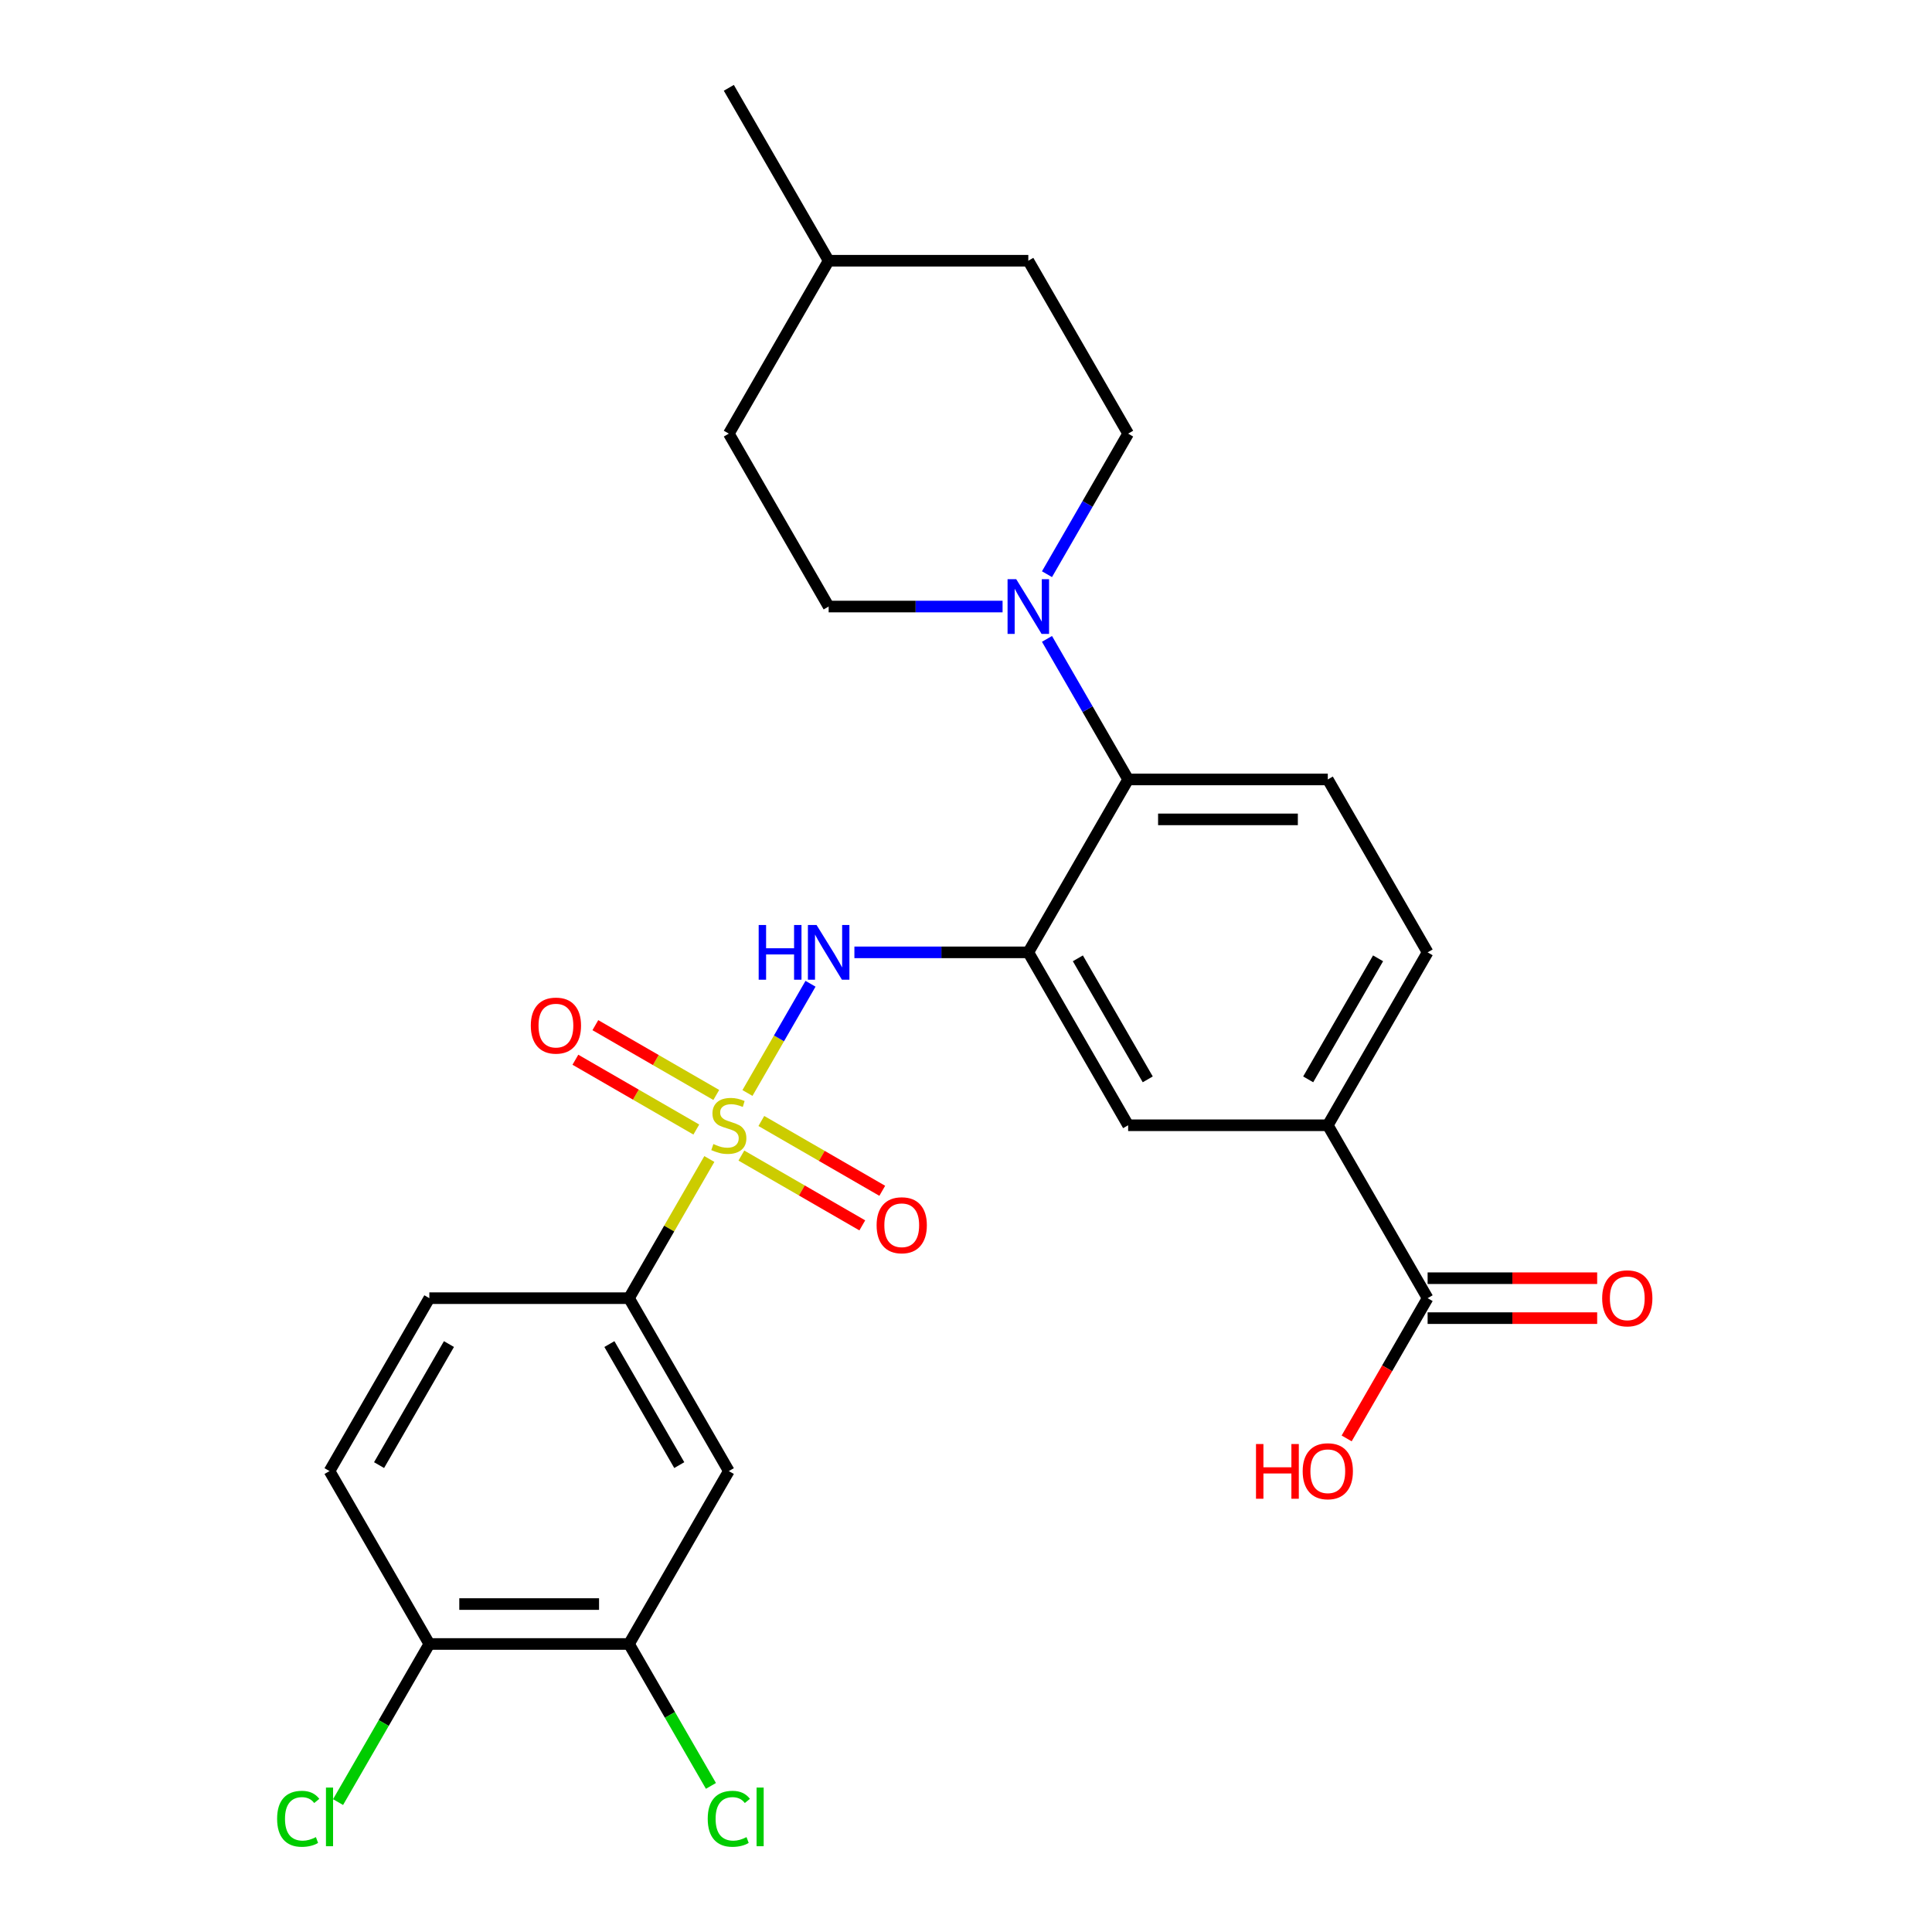 <?xml version='1.0' encoding='iso-8859-1'?>
<svg version='1.1' baseProfile='full'
              xmlns='http://www.w3.org/2000/svg'
                      xmlns:rdkit='http://www.rdkit.org/xml'
                      xmlns:xlink='http://www.w3.org/1999/xlink'
                  xml:space='preserve'
width='1000px' height='1000px' viewBox='0 0 1000 1000'>
<!-- END OF HEADER -->
<rect style='opacity:1.0;fill:#FFFFFF;stroke:none' width='1000' height='1000' x='0' y='0'> </rect>
<path class='bond-1' d='M 386.883,565.731 L 403.202,537.465' style='fill:none;fill-rule:evenodd;stroke:#CCCC00;stroke-width:6px;stroke-linecap:butt;stroke-linejoin:miter;stroke-opacity:1' />
<path class='bond-1' d='M 403.202,537.465 L 419.522,509.199' style='fill:none;fill-rule:evenodd;stroke:#0000FF;stroke-width:6px;stroke-linecap:butt;stroke-linejoin:miter;stroke-opacity:1' />
<path class='bond-2' d='M 367.157,599.898 L 346.363,635.915' style='fill:none;fill-rule:evenodd;stroke:#CCCC00;stroke-width:6px;stroke-linecap:butt;stroke-linejoin:miter;stroke-opacity:1' />
<path class='bond-2' d='M 346.363,635.915 L 325.568,671.931' style='fill:none;fill-rule:evenodd;stroke:#000000;stroke-width:6px;stroke-linecap:butt;stroke-linejoin:miter;stroke-opacity:1' />
<path class='bond-10' d='M 370.743,566.751 L 339.45,548.684' style='fill:none;fill-rule:evenodd;stroke:#CCCC00;stroke-width:6px;stroke-linecap:butt;stroke-linejoin:miter;stroke-opacity:1' />
<path class='bond-10' d='M 339.45,548.684 L 308.157,530.617' style='fill:none;fill-rule:evenodd;stroke:#FF0000;stroke-width:6px;stroke-linecap:butt;stroke-linejoin:miter;stroke-opacity:1' />
<path class='bond-10' d='M 360.409,584.65 L 329.116,566.583' style='fill:none;fill-rule:evenodd;stroke:#CCCC00;stroke-width:6px;stroke-linecap:butt;stroke-linejoin:miter;stroke-opacity:1' />
<path class='bond-10' d='M 329.116,566.583 L 297.822,548.516' style='fill:none;fill-rule:evenodd;stroke:#FF0000;stroke-width:6px;stroke-linecap:butt;stroke-linejoin:miter;stroke-opacity:1' />
<path class='bond-11' d='M 383.736,598.118 L 415.029,616.185' style='fill:none;fill-rule:evenodd;stroke:#CCCC00;stroke-width:6px;stroke-linecap:butt;stroke-linejoin:miter;stroke-opacity:1' />
<path class='bond-11' d='M 415.029,616.185 L 446.322,634.253' style='fill:none;fill-rule:evenodd;stroke:#FF0000;stroke-width:6px;stroke-linecap:butt;stroke-linejoin:miter;stroke-opacity:1' />
<path class='bond-11' d='M 394.07,580.219 L 425.363,598.286' style='fill:none;fill-rule:evenodd;stroke:#CCCC00;stroke-width:6px;stroke-linecap:butt;stroke-linejoin:miter;stroke-opacity:1' />
<path class='bond-11' d='M 425.363,598.286 L 456.656,616.353' style='fill:none;fill-rule:evenodd;stroke:#FF0000;stroke-width:6px;stroke-linecap:butt;stroke-linejoin:miter;stroke-opacity:1' />
<path class='bond-0' d='M 532.252,492.938 L 487.243,492.938' style='fill:none;fill-rule:evenodd;stroke:#000000;stroke-width:6px;stroke-linecap:butt;stroke-linejoin:miter;stroke-opacity:1' />
<path class='bond-0' d='M 487.243,492.938 L 442.234,492.938' style='fill:none;fill-rule:evenodd;stroke:#0000FF;stroke-width:6px;stroke-linecap:butt;stroke-linejoin:miter;stroke-opacity:1' />
<path class='bond-3' d='M 532.252,492.938 L 583.923,403.441' style='fill:none;fill-rule:evenodd;stroke:#000000;stroke-width:6px;stroke-linecap:butt;stroke-linejoin:miter;stroke-opacity:1' />
<path class='bond-6' d='M 532.252,492.938 L 583.923,582.435' style='fill:none;fill-rule:evenodd;stroke:#000000;stroke-width:6px;stroke-linecap:butt;stroke-linejoin:miter;stroke-opacity:1' />
<path class='bond-6' d='M 557.902,496.028 L 594.072,558.676' style='fill:none;fill-rule:evenodd;stroke:#000000;stroke-width:6px;stroke-linecap:butt;stroke-linejoin:miter;stroke-opacity:1' />
<path class='bond-5' d='M 325.568,671.931 L 377.239,761.428' style='fill:none;fill-rule:evenodd;stroke:#000000;stroke-width:6px;stroke-linecap:butt;stroke-linejoin:miter;stroke-opacity:1' />
<path class='bond-5' d='M 315.42,695.69 L 351.589,758.338' style='fill:none;fill-rule:evenodd;stroke:#000000;stroke-width:6px;stroke-linecap:butt;stroke-linejoin:miter;stroke-opacity:1' />
<path class='bond-18' d='M 325.568,671.931 L 222.226,671.931' style='fill:none;fill-rule:evenodd;stroke:#000000;stroke-width:6px;stroke-linecap:butt;stroke-linejoin:miter;stroke-opacity:1' />
<path class='bond-4' d='M 583.923,403.441 L 562.921,367.065' style='fill:none;fill-rule:evenodd;stroke:#000000;stroke-width:6px;stroke-linecap:butt;stroke-linejoin:miter;stroke-opacity:1' />
<path class='bond-4' d='M 562.921,367.065 L 541.919,330.688' style='fill:none;fill-rule:evenodd;stroke:#0000FF;stroke-width:6px;stroke-linecap:butt;stroke-linejoin:miter;stroke-opacity:1' />
<path class='bond-12' d='M 583.923,403.441 L 687.265,403.441' style='fill:none;fill-rule:evenodd;stroke:#000000;stroke-width:6px;stroke-linecap:butt;stroke-linejoin:miter;stroke-opacity:1' />
<path class='bond-12' d='M 599.424,424.11 L 671.764,424.11' style='fill:none;fill-rule:evenodd;stroke:#000000;stroke-width:6px;stroke-linecap:butt;stroke-linejoin:miter;stroke-opacity:1' />
<path class='bond-15' d='M 541.919,297.201 L 562.921,260.825' style='fill:none;fill-rule:evenodd;stroke:#0000FF;stroke-width:6px;stroke-linecap:butt;stroke-linejoin:miter;stroke-opacity:1' />
<path class='bond-15' d='M 562.921,260.825 L 583.923,224.448' style='fill:none;fill-rule:evenodd;stroke:#000000;stroke-width:6px;stroke-linecap:butt;stroke-linejoin:miter;stroke-opacity:1' />
<path class='bond-16' d='M 518.929,313.945 L 473.919,313.945' style='fill:none;fill-rule:evenodd;stroke:#0000FF;stroke-width:6px;stroke-linecap:butt;stroke-linejoin:miter;stroke-opacity:1' />
<path class='bond-16' d='M 473.919,313.945 L 428.91,313.945' style='fill:none;fill-rule:evenodd;stroke:#000000;stroke-width:6px;stroke-linecap:butt;stroke-linejoin:miter;stroke-opacity:1' />
<path class='bond-9' d='M 377.239,761.428 L 325.568,850.925' style='fill:none;fill-rule:evenodd;stroke:#000000;stroke-width:6px;stroke-linecap:butt;stroke-linejoin:miter;stroke-opacity:1' />
<path class='bond-8' d='M 583.923,582.435 L 687.265,582.435' style='fill:none;fill-rule:evenodd;stroke:#000000;stroke-width:6px;stroke-linecap:butt;stroke-linejoin:miter;stroke-opacity:1' />
<path class='bond-7' d='M 738.936,671.931 L 687.265,582.435' style='fill:none;fill-rule:evenodd;stroke:#000000;stroke-width:6px;stroke-linecap:butt;stroke-linejoin:miter;stroke-opacity:1' />
<path class='bond-17' d='M 738.936,682.266 L 782.815,682.266' style='fill:none;fill-rule:evenodd;stroke:#000000;stroke-width:6px;stroke-linecap:butt;stroke-linejoin:miter;stroke-opacity:1' />
<path class='bond-17' d='M 782.815,682.266 L 826.694,682.266' style='fill:none;fill-rule:evenodd;stroke:#FF0000;stroke-width:6px;stroke-linecap:butt;stroke-linejoin:miter;stroke-opacity:1' />
<path class='bond-17' d='M 738.936,661.597 L 782.815,661.597' style='fill:none;fill-rule:evenodd;stroke:#000000;stroke-width:6px;stroke-linecap:butt;stroke-linejoin:miter;stroke-opacity:1' />
<path class='bond-17' d='M 782.815,661.597 L 826.694,661.597' style='fill:none;fill-rule:evenodd;stroke:#FF0000;stroke-width:6px;stroke-linecap:butt;stroke-linejoin:miter;stroke-opacity:1' />
<path class='bond-21' d='M 738.936,671.931 L 717.98,708.228' style='fill:none;fill-rule:evenodd;stroke:#000000;stroke-width:6px;stroke-linecap:butt;stroke-linejoin:miter;stroke-opacity:1' />
<path class='bond-21' d='M 717.98,708.228 L 697.024,744.525' style='fill:none;fill-rule:evenodd;stroke:#FF0000;stroke-width:6px;stroke-linecap:butt;stroke-linejoin:miter;stroke-opacity:1' />
<path class='bond-14' d='M 687.265,582.435 L 738.936,492.938' style='fill:none;fill-rule:evenodd;stroke:#000000;stroke-width:6px;stroke-linecap:butt;stroke-linejoin:miter;stroke-opacity:1' />
<path class='bond-14' d='M 677.116,558.676 L 713.286,496.028' style='fill:none;fill-rule:evenodd;stroke:#000000;stroke-width:6px;stroke-linecap:butt;stroke-linejoin:miter;stroke-opacity:1' />
<path class='bond-20' d='M 325.568,850.925 L 346.772,887.651' style='fill:none;fill-rule:evenodd;stroke:#000000;stroke-width:6px;stroke-linecap:butt;stroke-linejoin:miter;stroke-opacity:1' />
<path class='bond-20' d='M 346.772,887.651 L 367.977,924.378' style='fill:none;fill-rule:evenodd;stroke:#00CC00;stroke-width:6px;stroke-linecap:butt;stroke-linejoin:miter;stroke-opacity:1' />
<path class='bond-27' d='M 325.568,850.925 L 222.226,850.925' style='fill:none;fill-rule:evenodd;stroke:#000000;stroke-width:6px;stroke-linecap:butt;stroke-linejoin:miter;stroke-opacity:1' />
<path class='bond-27' d='M 310.067,830.256 L 237.728,830.256' style='fill:none;fill-rule:evenodd;stroke:#000000;stroke-width:6px;stroke-linecap:butt;stroke-linejoin:miter;stroke-opacity:1' />
<path class='bond-28' d='M 687.265,403.441 L 738.936,492.938' style='fill:none;fill-rule:evenodd;stroke:#000000;stroke-width:6px;stroke-linecap:butt;stroke-linejoin:miter;stroke-opacity:1' />
<path class='bond-13' d='M 222.226,850.925 L 170.556,761.428' style='fill:none;fill-rule:evenodd;stroke:#000000;stroke-width:6px;stroke-linecap:butt;stroke-linejoin:miter;stroke-opacity:1' />
<path class='bond-22' d='M 222.226,850.925 L 198.603,891.842' style='fill:none;fill-rule:evenodd;stroke:#000000;stroke-width:6px;stroke-linecap:butt;stroke-linejoin:miter;stroke-opacity:1' />
<path class='bond-22' d='M 198.603,891.842 L 174.979,932.76' style='fill:none;fill-rule:evenodd;stroke:#00CC00;stroke-width:6px;stroke-linecap:butt;stroke-linejoin:miter;stroke-opacity:1' />
<path class='bond-24' d='M 583.923,224.448 L 532.252,134.951' style='fill:none;fill-rule:evenodd;stroke:#000000;stroke-width:6px;stroke-linecap:butt;stroke-linejoin:miter;stroke-opacity:1' />
<path class='bond-23' d='M 428.91,313.945 L 377.239,224.448' style='fill:none;fill-rule:evenodd;stroke:#000000;stroke-width:6px;stroke-linecap:butt;stroke-linejoin:miter;stroke-opacity:1' />
<path class='bond-19' d='M 222.226,671.931 L 170.556,761.428' style='fill:none;fill-rule:evenodd;stroke:#000000;stroke-width:6px;stroke-linecap:butt;stroke-linejoin:miter;stroke-opacity:1' />
<path class='bond-19' d='M 232.375,695.69 L 196.206,758.338' style='fill:none;fill-rule:evenodd;stroke:#000000;stroke-width:6px;stroke-linecap:butt;stroke-linejoin:miter;stroke-opacity:1' />
<path class='bond-25' d='M 377.239,224.448 L 428.91,134.951' style='fill:none;fill-rule:evenodd;stroke:#000000;stroke-width:6px;stroke-linecap:butt;stroke-linejoin:miter;stroke-opacity:1' />
<path class='bond-29' d='M 532.252,134.951 L 428.91,134.951' style='fill:none;fill-rule:evenodd;stroke:#000000;stroke-width:6px;stroke-linecap:butt;stroke-linejoin:miter;stroke-opacity:1' />
<path class='bond-26' d='M 428.91,134.951 L 377.239,45.455' style='fill:none;fill-rule:evenodd;stroke:#000000;stroke-width:6px;stroke-linecap:butt;stroke-linejoin:miter;stroke-opacity:1' />
<path  class='atom-0' d='M 369.239 592.155
Q 369.559 592.275, 370.879 592.835
Q 372.199 593.395, 373.639 593.755
Q 375.119 594.075, 376.559 594.075
Q 379.239 594.075, 380.799 592.795
Q 382.359 591.475, 382.359 589.195
Q 382.359 587.635, 381.559 586.675
Q 380.799 585.715, 379.599 585.195
Q 378.399 584.675, 376.399 584.075
Q 373.879 583.315, 372.359 582.595
Q 370.879 581.875, 369.799 580.355
Q 368.759 578.835, 368.759 576.275
Q 368.759 572.715, 371.159 570.515
Q 373.599 568.315, 378.399 568.315
Q 381.679 568.315, 385.399 569.875
L 384.479 572.955
Q 381.079 571.555, 378.519 571.555
Q 375.759 571.555, 374.239 572.715
Q 372.719 573.835, 372.759 575.795
Q 372.759 577.315, 373.519 578.235
Q 374.319 579.155, 375.439 579.675
Q 376.599 580.195, 378.519 580.795
Q 381.079 581.595, 382.599 582.395
Q 384.119 583.195, 385.199 584.835
Q 386.319 586.435, 386.319 589.195
Q 386.319 593.115, 383.679 595.235
Q 381.079 597.315, 376.719 597.315
Q 374.199 597.315, 372.279 596.755
Q 370.399 596.235, 368.159 595.315
L 369.239 592.155
' fill='#CCCC00'/>
<path  class='atom-2' d='M 392.69 478.778
L 396.53 478.778
L 396.53 490.818
L 411.01 490.818
L 411.01 478.778
L 414.85 478.778
L 414.85 507.098
L 411.01 507.098
L 411.01 494.018
L 396.53 494.018
L 396.53 507.098
L 392.69 507.098
L 392.69 478.778
' fill='#0000FF'/>
<path  class='atom-2' d='M 422.65 478.778
L 431.93 493.778
Q 432.85 495.258, 434.33 497.938
Q 435.81 500.618, 435.89 500.778
L 435.89 478.778
L 439.65 478.778
L 439.65 507.098
L 435.77 507.098
L 425.81 490.698
Q 424.65 488.778, 423.41 486.578
Q 422.21 484.378, 421.85 483.698
L 421.85 507.098
L 418.17 507.098
L 418.17 478.778
L 422.65 478.778
' fill='#0000FF'/>
<path  class='atom-5' d='M 525.992 299.785
L 535.272 314.785
Q 536.192 316.265, 537.672 318.945
Q 539.152 321.625, 539.232 321.785
L 539.232 299.785
L 542.992 299.785
L 542.992 328.105
L 539.112 328.105
L 529.152 311.705
Q 527.992 309.785, 526.752 307.585
Q 525.552 305.385, 525.192 304.705
L 525.192 328.105
L 521.512 328.105
L 521.512 299.785
L 525.992 299.785
' fill='#0000FF'/>
<path  class='atom-11' d='M 274.743 530.844
Q 274.743 524.044, 278.103 520.244
Q 281.463 516.444, 287.743 516.444
Q 294.023 516.444, 297.383 520.244
Q 300.743 524.044, 300.743 530.844
Q 300.743 537.724, 297.343 541.644
Q 293.943 545.524, 287.743 545.524
Q 281.503 545.524, 278.103 541.644
Q 274.743 537.764, 274.743 530.844
M 287.743 542.324
Q 292.063 542.324, 294.383 539.444
Q 296.743 536.524, 296.743 530.844
Q 296.743 525.284, 294.383 522.484
Q 292.063 519.644, 287.743 519.644
Q 283.423 519.644, 281.063 522.444
Q 278.743 525.244, 278.743 530.844
Q 278.743 536.564, 281.063 539.444
Q 283.423 542.324, 287.743 542.324
' fill='#FF0000'/>
<path  class='atom-12' d='M 453.736 634.186
Q 453.736 627.386, 457.096 623.586
Q 460.456 619.786, 466.736 619.786
Q 473.016 619.786, 476.376 623.586
Q 479.736 627.386, 479.736 634.186
Q 479.736 641.066, 476.336 644.986
Q 472.936 648.866, 466.736 648.866
Q 460.496 648.866, 457.096 644.986
Q 453.736 641.106, 453.736 634.186
M 466.736 645.666
Q 471.056 645.666, 473.376 642.786
Q 475.736 639.866, 475.736 634.186
Q 475.736 628.626, 473.376 625.826
Q 471.056 622.986, 466.736 622.986
Q 462.416 622.986, 460.056 625.786
Q 457.736 628.586, 457.736 634.186
Q 457.736 639.906, 460.056 642.786
Q 462.416 645.666, 466.736 645.666
' fill='#FF0000'/>
<path  class='atom-18' d='M 829.278 672.011
Q 829.278 665.211, 832.638 661.411
Q 835.998 657.611, 842.278 657.611
Q 848.558 657.611, 851.918 661.411
Q 855.278 665.211, 855.278 672.011
Q 855.278 678.891, 851.878 682.811
Q 848.478 686.691, 842.278 686.691
Q 836.038 686.691, 832.638 682.811
Q 829.278 678.931, 829.278 672.011
M 842.278 683.491
Q 846.598 683.491, 848.918 680.611
Q 851.278 677.691, 851.278 672.011
Q 851.278 666.451, 848.918 663.651
Q 846.598 660.811, 842.278 660.811
Q 837.958 660.811, 835.598 663.611
Q 833.278 666.411, 833.278 672.011
Q 833.278 677.731, 835.598 680.611
Q 837.958 683.491, 842.278 683.491
' fill='#FF0000'/>
<path  class='atom-21' d='M 366.319 941.402
Q 366.319 934.362, 369.599 930.682
Q 372.919 926.962, 379.199 926.962
Q 385.039 926.962, 388.159 931.082
L 385.519 933.242
Q 383.239 930.242, 379.199 930.242
Q 374.919 930.242, 372.639 933.122
Q 370.399 935.962, 370.399 941.402
Q 370.399 947.002, 372.719 949.882
Q 375.079 952.762, 379.639 952.762
Q 382.759 952.762, 386.399 950.882
L 387.519 953.882
Q 386.039 954.842, 383.799 955.402
Q 381.559 955.962, 379.079 955.962
Q 372.919 955.962, 369.599 952.202
Q 366.319 948.442, 366.319 941.402
' fill='#00CC00'/>
<path  class='atom-21' d='M 391.599 925.242
L 395.279 925.242
L 395.279 955.602
L 391.599 955.602
L 391.599 925.242
' fill='#00CC00'/>
<path  class='atom-22' d='M 650.105 747.428
L 653.945 747.428
L 653.945 759.468
L 668.425 759.468
L 668.425 747.428
L 672.265 747.428
L 672.265 775.748
L 668.425 775.748
L 668.425 762.668
L 653.945 762.668
L 653.945 775.748
L 650.105 775.748
L 650.105 747.428
' fill='#FF0000'/>
<path  class='atom-22' d='M 674.265 761.508
Q 674.265 754.708, 677.625 750.908
Q 680.985 747.108, 687.265 747.108
Q 693.545 747.108, 696.905 750.908
Q 700.265 754.708, 700.265 761.508
Q 700.265 768.388, 696.865 772.308
Q 693.465 776.188, 687.265 776.188
Q 681.025 776.188, 677.625 772.308
Q 674.265 768.428, 674.265 761.508
M 687.265 772.988
Q 691.585 772.988, 693.905 770.108
Q 696.265 767.188, 696.265 761.508
Q 696.265 755.948, 693.905 753.148
Q 691.585 750.308, 687.265 750.308
Q 682.945 750.308, 680.585 753.108
Q 678.265 755.908, 678.265 761.508
Q 678.265 767.228, 680.585 770.108
Q 682.945 772.988, 687.265 772.988
' fill='#FF0000'/>
<path  class='atom-23' d='M 143.436 941.402
Q 143.436 934.362, 146.716 930.682
Q 150.036 926.962, 156.316 926.962
Q 162.156 926.962, 165.276 931.082
L 162.636 933.242
Q 160.356 930.242, 156.316 930.242
Q 152.036 930.242, 149.756 933.122
Q 147.516 935.962, 147.516 941.402
Q 147.516 947.002, 149.836 949.882
Q 152.196 952.762, 156.756 952.762
Q 159.876 952.762, 163.516 950.882
L 164.636 953.882
Q 163.156 954.842, 160.916 955.402
Q 158.676 955.962, 156.196 955.962
Q 150.036 955.962, 146.716 952.202
Q 143.436 948.442, 143.436 941.402
' fill='#00CC00'/>
<path  class='atom-23' d='M 168.716 925.242
L 172.396 925.242
L 172.396 955.602
L 168.716 955.602
L 168.716 925.242
' fill='#00CC00'/>
</svg>
